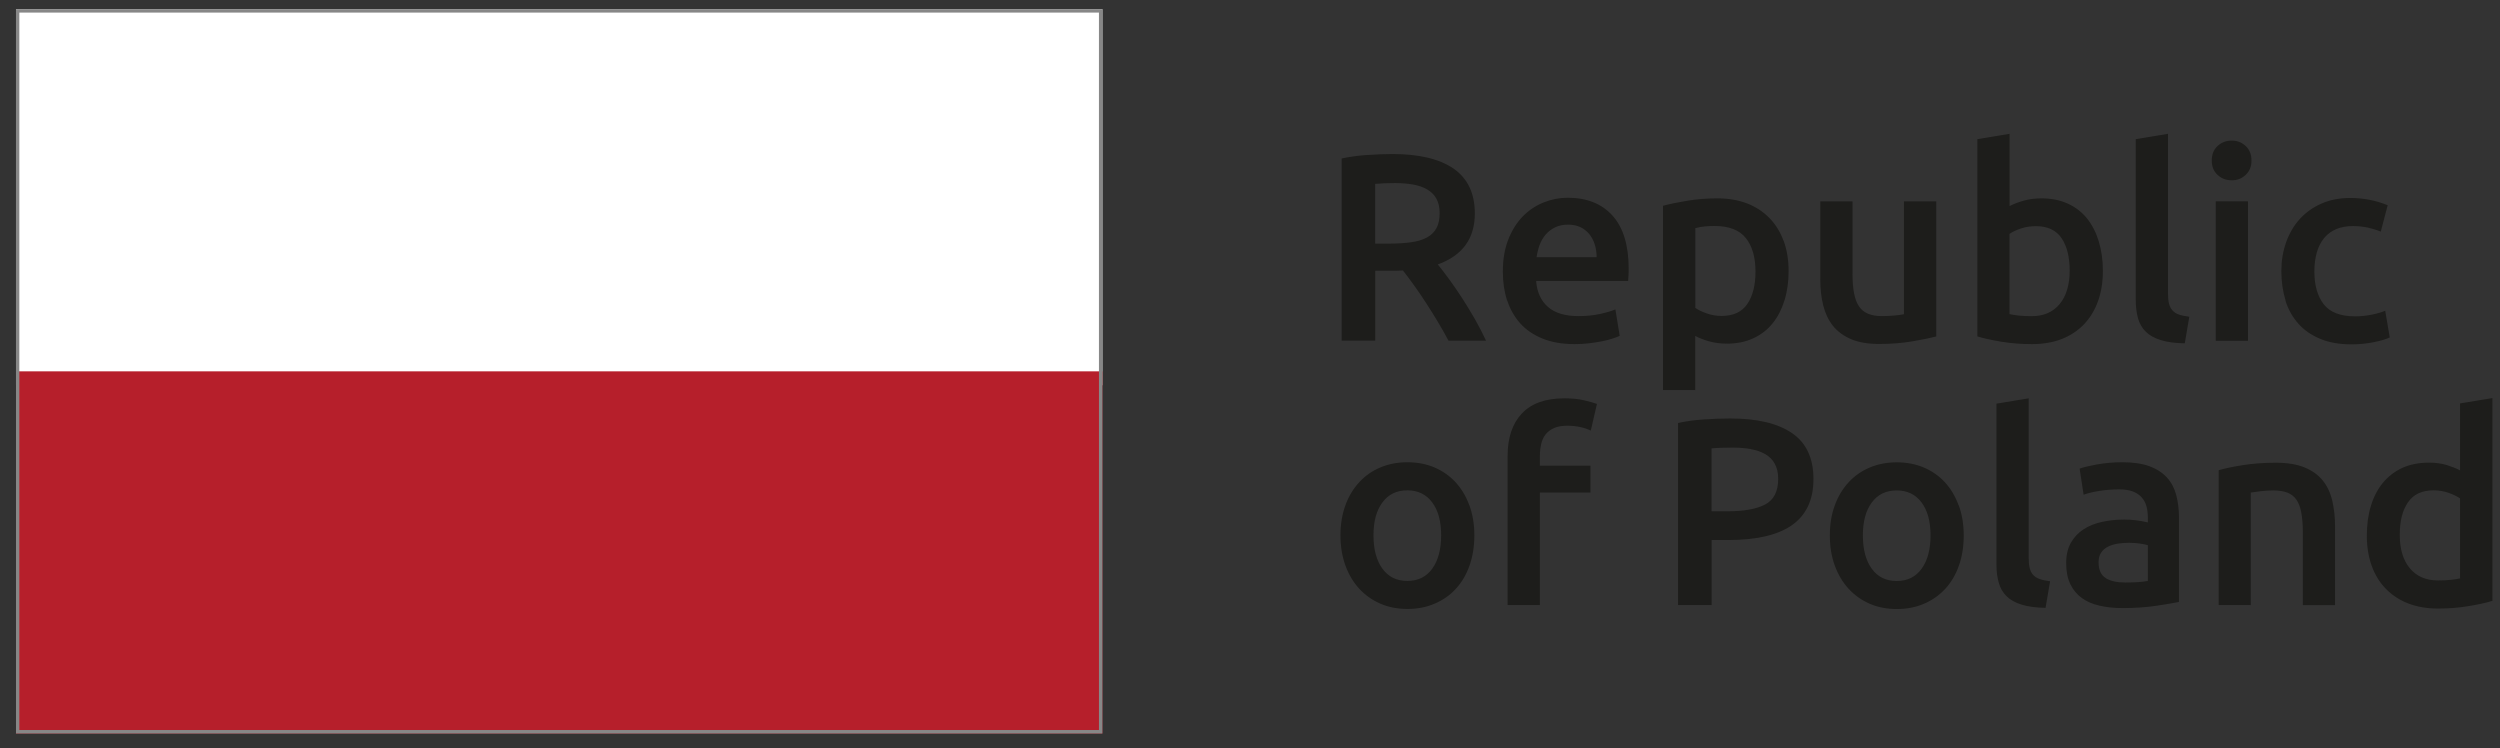 <svg width="147" height="44" viewBox="0 0 147 44" fill="none" xmlns="http://www.w3.org/2000/svg">
<rect x="0" y="0" width="147" height="44" fill="#333333" stroke="none"/>
<path d="M64.82 0.538H0.94V22.654H64.82V0.538Z" fill="white"/>
<path d="M64.82 21.835H0.94V43.131H64.82V21.835Z" fill="#B61F2B"/>
<path d="M64.82 0.538H0.94V43.131H64.82V0.538ZM64.618 42.925H1.137V0.74H64.618V42.93V42.925Z" fill="#878787"/>
<path d="M134.381 17.669C134.55 18.198 134.803 18.652 135.144 19.031C135.481 19.415 135.912 19.71 136.431 19.925C136.946 20.14 137.559 20.248 138.257 20.248C138.706 20.248 139.141 20.206 139.567 20.122C139.989 20.038 140.307 19.944 140.517 19.841L140.251 18.273C140.021 18.366 139.75 18.446 139.436 18.507C139.123 18.568 138.804 18.601 138.481 18.601C137.616 18.601 136.998 18.362 136.633 17.889C136.268 17.416 136.085 16.77 136.085 15.956C136.085 15.142 136.277 14.454 136.665 13.99C137.054 13.527 137.616 13.293 138.36 13.293C138.673 13.293 138.968 13.326 139.244 13.386C139.521 13.452 139.769 13.527 139.989 13.62L140.396 12.067C139.708 11.786 138.973 11.641 138.201 11.641C137.573 11.641 137.012 11.748 136.506 11.968C136.005 12.188 135.58 12.492 135.228 12.876C134.877 13.265 134.611 13.719 134.423 14.248C134.236 14.777 134.143 15.343 134.143 15.947C134.143 16.55 134.227 17.136 134.391 17.665M132.041 8.58C131.812 8.369 131.54 8.266 131.227 8.266C130.913 8.266 130.628 8.369 130.398 8.58C130.169 8.79 130.052 9.076 130.052 9.441C130.052 9.806 130.169 10.077 130.398 10.288C130.628 10.499 130.904 10.602 131.227 10.602C131.55 10.602 131.812 10.499 132.041 10.288C132.27 10.077 132.387 9.797 132.387 9.441C132.387 9.085 132.275 8.79 132.041 8.58ZM132.181 11.837H130.286V20.038H132.181V11.837ZM128.732 18.624C128.484 18.591 128.273 18.549 128.114 18.493C127.95 18.437 127.824 18.352 127.73 18.24C127.637 18.133 127.571 17.997 127.534 17.838C127.496 17.683 127.478 17.487 127.478 17.257V7.868L125.582 8.182V17.618C125.582 18.025 125.624 18.39 125.713 18.708C125.802 19.026 125.956 19.293 126.176 19.509C126.396 19.724 126.691 19.888 127.061 20C127.431 20.117 127.899 20.178 128.465 20.187L128.732 18.619V18.624ZM123.41 14.196C123.246 13.667 123.017 13.218 122.713 12.839C122.409 12.464 122.029 12.174 121.575 11.968C121.121 11.762 120.607 11.664 120.031 11.664C119.647 11.664 119.291 11.711 118.973 11.805C118.655 11.898 118.383 12.001 118.163 12.118V7.868L116.268 8.182V19.78C116.647 19.897 117.12 20 117.686 20.094C118.257 20.187 118.851 20.234 119.479 20.234C120.106 20.234 120.71 20.136 121.22 19.939C121.73 19.738 122.17 19.452 122.53 19.078C122.891 18.703 123.167 18.25 123.359 17.721C123.551 17.192 123.649 16.602 123.649 15.942C123.649 15.282 123.569 14.72 123.406 14.196M121.107 17.88C120.71 18.357 120.162 18.591 119.46 18.591C119.156 18.591 118.898 18.577 118.683 18.554C118.468 18.53 118.294 18.498 118.159 18.47V13.752C118.327 13.634 118.547 13.532 118.823 13.438C119.099 13.344 119.394 13.298 119.708 13.298C120.396 13.298 120.901 13.532 121.22 14.004C121.538 14.472 121.697 15.114 121.697 15.919C121.697 16.724 121.501 17.412 121.103 17.884M113.848 11.842H111.952V18.474C111.826 18.507 111.634 18.53 111.381 18.554C111.129 18.573 110.885 18.587 110.651 18.587C110.015 18.587 109.565 18.399 109.313 18.02C109.055 17.646 108.929 17.019 108.929 16.139V11.842H107.033V16.433C107.033 16.986 107.089 17.496 107.206 17.959C107.323 18.423 107.511 18.825 107.777 19.157C108.044 19.49 108.4 19.752 108.844 19.944C109.289 20.131 109.841 20.225 110.497 20.225C111.199 20.225 111.84 20.173 112.425 20.075C113.01 19.977 113.488 19.878 113.853 19.785V11.837L113.848 11.842ZM104.875 14.168C104.683 13.639 104.403 13.19 104.042 12.82C103.682 12.45 103.247 12.165 102.736 11.964C102.222 11.767 101.646 11.664 100.995 11.664C100.345 11.664 99.774 11.711 99.207 11.805C98.646 11.898 98.168 11.996 97.784 12.099V22.935H99.68V19.752C99.891 19.869 100.157 19.972 100.48 20.066C100.803 20.159 101.159 20.206 101.548 20.206C102.123 20.206 102.638 20.103 103.092 19.892C103.546 19.682 103.925 19.392 104.229 19.012C104.534 18.638 104.763 18.189 104.927 17.665C105.091 17.14 105.17 16.564 105.17 15.942C105.17 15.282 105.072 14.692 104.88 14.163M102.746 17.87C102.427 18.338 101.922 18.577 101.234 18.577C100.92 18.577 100.625 18.526 100.349 18.427C100.073 18.329 99.849 18.221 99.685 18.104V13.415C99.872 13.363 100.064 13.33 100.256 13.312C100.448 13.298 100.635 13.288 100.813 13.288C101.66 13.288 102.273 13.522 102.652 13.995C103.031 14.463 103.223 15.123 103.223 15.97C103.223 16.766 103.064 17.398 102.746 17.866M90.352 15.123C90.385 14.884 90.441 14.65 90.525 14.416C90.609 14.187 90.726 13.981 90.876 13.803C91.03 13.625 91.213 13.48 91.433 13.372C91.653 13.26 91.91 13.209 92.201 13.209C92.491 13.209 92.725 13.26 92.931 13.358C93.137 13.457 93.305 13.592 93.45 13.766C93.591 13.939 93.698 14.14 93.773 14.379C93.848 14.613 93.881 14.861 93.881 15.123H90.352ZM88.625 17.669C88.793 18.184 89.051 18.633 89.392 19.017C89.739 19.401 90.179 19.696 90.707 19.911C91.241 20.126 91.868 20.234 92.589 20.234C92.87 20.234 93.146 20.22 93.418 20.187C93.689 20.154 93.942 20.117 94.18 20.07C94.415 20.023 94.625 19.972 94.808 19.911C94.99 19.855 95.135 19.799 95.238 19.747L94.986 18.193C94.766 18.287 94.466 18.376 94.082 18.46C93.698 18.544 93.282 18.587 92.818 18.587C92.032 18.587 91.438 18.409 91.021 18.048C90.609 17.688 90.375 17.178 90.324 16.518H95.734C95.744 16.415 95.753 16.298 95.758 16.167C95.762 16.036 95.767 15.919 95.767 15.816C95.767 14.426 95.449 13.382 94.817 12.68C94.185 11.978 93.305 11.627 92.177 11.627C91.695 11.627 91.227 11.72 90.768 11.903C90.31 12.085 89.902 12.357 89.547 12.717C89.191 13.078 88.906 13.532 88.69 14.075C88.475 14.617 88.367 15.249 88.367 15.97C88.367 16.588 88.451 17.154 88.615 17.669M83.083 10.85C83.406 10.906 83.687 11.004 83.921 11.14C84.155 11.276 84.337 11.458 84.464 11.688C84.59 11.917 84.651 12.198 84.651 12.535C84.651 12.89 84.59 13.181 84.464 13.415C84.337 13.644 84.155 13.826 83.907 13.962C83.659 14.098 83.354 14.191 82.989 14.243C82.624 14.294 82.198 14.323 81.721 14.323H80.86V10.812C81.215 10.779 81.604 10.765 82.02 10.765C82.409 10.765 82.76 10.793 83.088 10.85M80.424 9.108C79.882 9.146 79.367 9.216 78.889 9.319V20.028H80.864V15.919H82.119C82.222 15.919 82.348 15.914 82.493 15.905C82.69 16.157 82.905 16.438 83.134 16.761C83.364 17.079 83.598 17.421 83.832 17.782C84.066 18.142 84.3 18.516 84.529 18.895C84.759 19.279 84.974 19.654 85.171 20.033H87.38C87.192 19.626 86.977 19.209 86.738 18.788C86.495 18.366 86.247 17.955 85.985 17.547C85.723 17.145 85.465 16.77 85.217 16.429C84.965 16.082 84.74 15.792 84.543 15.549C85.994 15.025 86.72 14.028 86.72 12.553C86.72 11.374 86.303 10.494 85.475 9.918C84.642 9.343 83.443 9.057 81.875 9.057C81.449 9.057 80.963 9.076 80.42 9.113" fill="#1D1D1B"/>
<path d="M146.551 23.407L144.65 23.721V27.657C144.43 27.54 144.168 27.437 143.869 27.344C143.564 27.25 143.213 27.203 142.82 27.203C142.235 27.203 141.716 27.306 141.266 27.508C140.817 27.713 140.438 28.004 140.124 28.378C139.811 28.753 139.572 29.207 139.413 29.735C139.249 30.264 139.169 30.849 139.169 31.5C139.169 32.151 139.268 32.75 139.46 33.279C139.652 33.808 139.928 34.257 140.293 34.627C140.653 34.996 141.088 35.282 141.603 35.483C142.118 35.68 142.694 35.783 143.344 35.783C143.995 35.783 144.571 35.736 145.137 35.642C145.708 35.549 146.181 35.446 146.555 35.329V23.417L146.551 23.407ZM141.589 29.539C141.908 29.066 142.413 28.832 143.101 28.832C143.415 28.832 143.71 28.884 143.986 28.982C144.262 29.08 144.482 29.188 144.65 29.305V34.009C144.515 34.042 144.341 34.07 144.126 34.093C143.915 34.121 143.653 34.13 143.349 34.13C142.647 34.13 142.099 33.892 141.702 33.419C141.304 32.946 141.107 32.286 141.107 31.453C141.107 30.62 141.266 30.012 141.585 29.544M130.45 35.577H132.345V28.963C132.472 28.945 132.664 28.916 132.926 28.884C133.188 28.851 133.436 28.837 133.679 28.837C134.002 28.837 134.278 28.884 134.503 28.968C134.728 29.057 134.905 29.197 135.037 29.394C135.168 29.586 135.261 29.838 135.317 30.147C135.374 30.456 135.406 30.831 135.406 31.271V35.581H137.302V30.971C137.302 30.419 137.246 29.909 137.138 29.445C137.03 28.977 136.843 28.584 136.576 28.252C136.31 27.924 135.954 27.667 135.505 27.484C135.055 27.302 134.498 27.208 133.829 27.208C133.118 27.208 132.472 27.255 131.887 27.349C131.301 27.442 130.824 27.54 130.459 27.648V35.581L130.45 35.577ZM123.331 27.302C122.872 27.386 122.521 27.47 122.282 27.554L122.516 29.09C122.746 29.005 123.045 28.93 123.41 28.87C123.775 28.809 124.178 28.776 124.618 28.776C124.941 28.776 125.212 28.818 125.423 28.902C125.638 28.987 125.807 29.104 125.938 29.253C126.069 29.403 126.162 29.581 126.214 29.778C126.265 29.974 126.293 30.185 126.293 30.405V30.718C126.031 30.658 125.783 30.611 125.554 30.587C125.325 30.559 125.104 30.55 124.894 30.55C124.445 30.55 124.014 30.597 123.602 30.686C123.19 30.775 122.825 30.92 122.512 31.126C122.198 31.327 121.95 31.594 121.767 31.917C121.585 32.24 121.491 32.637 121.491 33.11C121.491 33.583 121.571 34.014 121.735 34.346C121.898 34.683 122.123 34.954 122.409 35.16C122.694 35.371 123.045 35.521 123.452 35.614C123.859 35.708 124.309 35.755 124.8 35.755C125.54 35.755 126.209 35.708 126.799 35.619C127.389 35.53 127.833 35.455 128.123 35.394V30.424C128.123 29.942 128.067 29.502 127.96 29.099C127.852 28.696 127.669 28.355 127.412 28.074C127.155 27.793 126.813 27.573 126.387 27.414C125.961 27.259 125.432 27.18 124.805 27.18C124.281 27.18 123.789 27.222 123.331 27.306M123.817 33.99C123.537 33.817 123.396 33.508 123.396 33.059C123.396 32.829 123.448 32.637 123.551 32.488C123.654 32.338 123.794 32.216 123.967 32.137C124.14 32.052 124.332 31.996 124.548 31.963C124.758 31.931 124.973 31.917 125.179 31.917C125.418 31.917 125.638 31.931 125.839 31.963C126.036 31.996 126.19 32.024 126.293 32.057V34.159C125.989 34.219 125.544 34.252 124.959 34.252C124.477 34.252 124.098 34.168 123.817 33.995M120.541 34.177C120.288 34.145 120.082 34.102 119.923 34.042C119.764 33.985 119.633 33.901 119.539 33.794C119.446 33.686 119.38 33.55 119.343 33.391C119.305 33.236 119.287 33.04 119.287 32.811V23.422L117.391 23.735V33.171C117.391 33.578 117.433 33.943 117.527 34.262C117.616 34.58 117.77 34.847 117.99 35.062C118.21 35.277 118.505 35.441 118.875 35.553C119.245 35.67 119.713 35.731 120.279 35.741L120.546 34.173L120.541 34.177ZM112.991 33.443C112.64 33.925 112.154 34.163 111.526 34.163C110.899 34.163 110.412 33.925 110.061 33.443C109.71 32.96 109.537 32.31 109.537 31.481C109.537 30.653 109.71 30.021 110.061 29.548C110.412 29.071 110.899 28.837 111.526 28.837C112.154 28.837 112.64 29.076 112.991 29.548C113.342 30.021 113.516 30.667 113.516 31.481C113.516 32.296 113.342 32.96 112.991 33.443ZM115.168 29.717C114.976 29.188 114.709 28.739 114.363 28.359C114.016 27.985 113.605 27.695 113.118 27.489C112.631 27.283 112.102 27.185 111.526 27.185C110.951 27.185 110.422 27.288 109.944 27.489C109.462 27.69 109.05 27.98 108.699 28.359C108.348 28.739 108.077 29.188 107.885 29.717C107.688 30.246 107.595 30.831 107.595 31.481C107.595 32.132 107.688 32.722 107.885 33.251C108.077 33.784 108.348 34.238 108.695 34.617C109.041 34.992 109.453 35.287 109.93 35.497C110.412 35.708 110.946 35.811 111.531 35.811C112.116 35.811 112.65 35.708 113.141 35.497C113.623 35.287 114.04 34.996 114.386 34.617C114.732 34.243 114.999 33.784 115.187 33.251C115.374 32.717 115.467 32.127 115.467 31.481C115.467 30.835 115.369 30.246 115.177 29.717M102.933 26.408C103.261 26.464 103.546 26.562 103.789 26.698C104.028 26.834 104.22 27.021 104.351 27.259C104.487 27.498 104.557 27.798 104.557 28.154C104.557 28.898 104.3 29.398 103.789 29.665C103.279 29.932 102.544 30.063 101.594 30.063H100.639V26.366C100.962 26.333 101.374 26.319 101.88 26.319C102.254 26.319 102.605 26.347 102.938 26.403M100.195 24.662C99.638 24.699 99.128 24.77 98.669 24.872V35.577H100.644V31.753H101.632C102.427 31.753 103.134 31.687 103.747 31.547C104.365 31.411 104.885 31.201 105.315 30.915C105.746 30.625 106.069 30.255 106.294 29.801C106.518 29.347 106.631 28.799 106.631 28.163C106.631 26.941 106.209 26.038 105.371 25.467C104.529 24.891 103.321 24.606 101.739 24.606C101.271 24.606 100.752 24.624 100.195 24.662ZM89.481 24.316C88.924 24.915 88.648 25.743 88.648 26.801V35.577H90.544V28.963H93.52V27.381H90.544V26.834C90.544 26.572 90.572 26.328 90.623 26.103C90.675 25.879 90.764 25.687 90.89 25.532C91.016 25.378 91.185 25.252 91.391 25.163C91.601 25.074 91.854 25.032 92.158 25.032C92.43 25.032 92.683 25.06 92.921 25.111C93.155 25.163 93.361 25.233 93.539 25.317L93.9 23.749C93.731 23.688 93.483 23.618 93.146 23.538C92.814 23.459 92.425 23.422 91.985 23.422C90.867 23.422 90.034 23.721 89.477 24.325M84.216 33.438C83.865 33.92 83.378 34.159 82.751 34.159C82.123 34.159 81.637 33.92 81.286 33.438C80.935 32.956 80.761 32.305 80.761 31.477C80.761 30.648 80.935 30.016 81.286 29.544C81.637 29.066 82.123 28.832 82.751 28.832C83.378 28.832 83.865 29.071 84.216 29.544C84.567 30.016 84.74 30.662 84.74 31.477C84.74 32.291 84.567 32.956 84.216 33.438ZM86.397 29.712C86.205 29.183 85.933 28.734 85.587 28.355C85.241 27.98 84.824 27.69 84.342 27.484C83.855 27.278 83.326 27.18 82.751 27.18C82.175 27.18 81.646 27.283 81.169 27.484C80.686 27.686 80.27 27.976 79.924 28.355C79.573 28.734 79.301 29.183 79.109 29.712C78.917 30.241 78.819 30.826 78.819 31.477C78.819 32.127 78.917 32.717 79.109 33.246C79.301 33.779 79.573 34.233 79.919 34.613C80.265 34.987 80.677 35.282 81.159 35.492C81.641 35.703 82.175 35.806 82.76 35.806C83.345 35.806 83.879 35.703 84.365 35.492C84.852 35.282 85.269 34.992 85.61 34.613C85.957 34.238 86.224 33.779 86.411 33.246C86.598 32.712 86.692 32.123 86.692 31.477C86.692 30.831 86.593 30.241 86.401 29.712" fill="#1D1D1B"/>
</svg>
